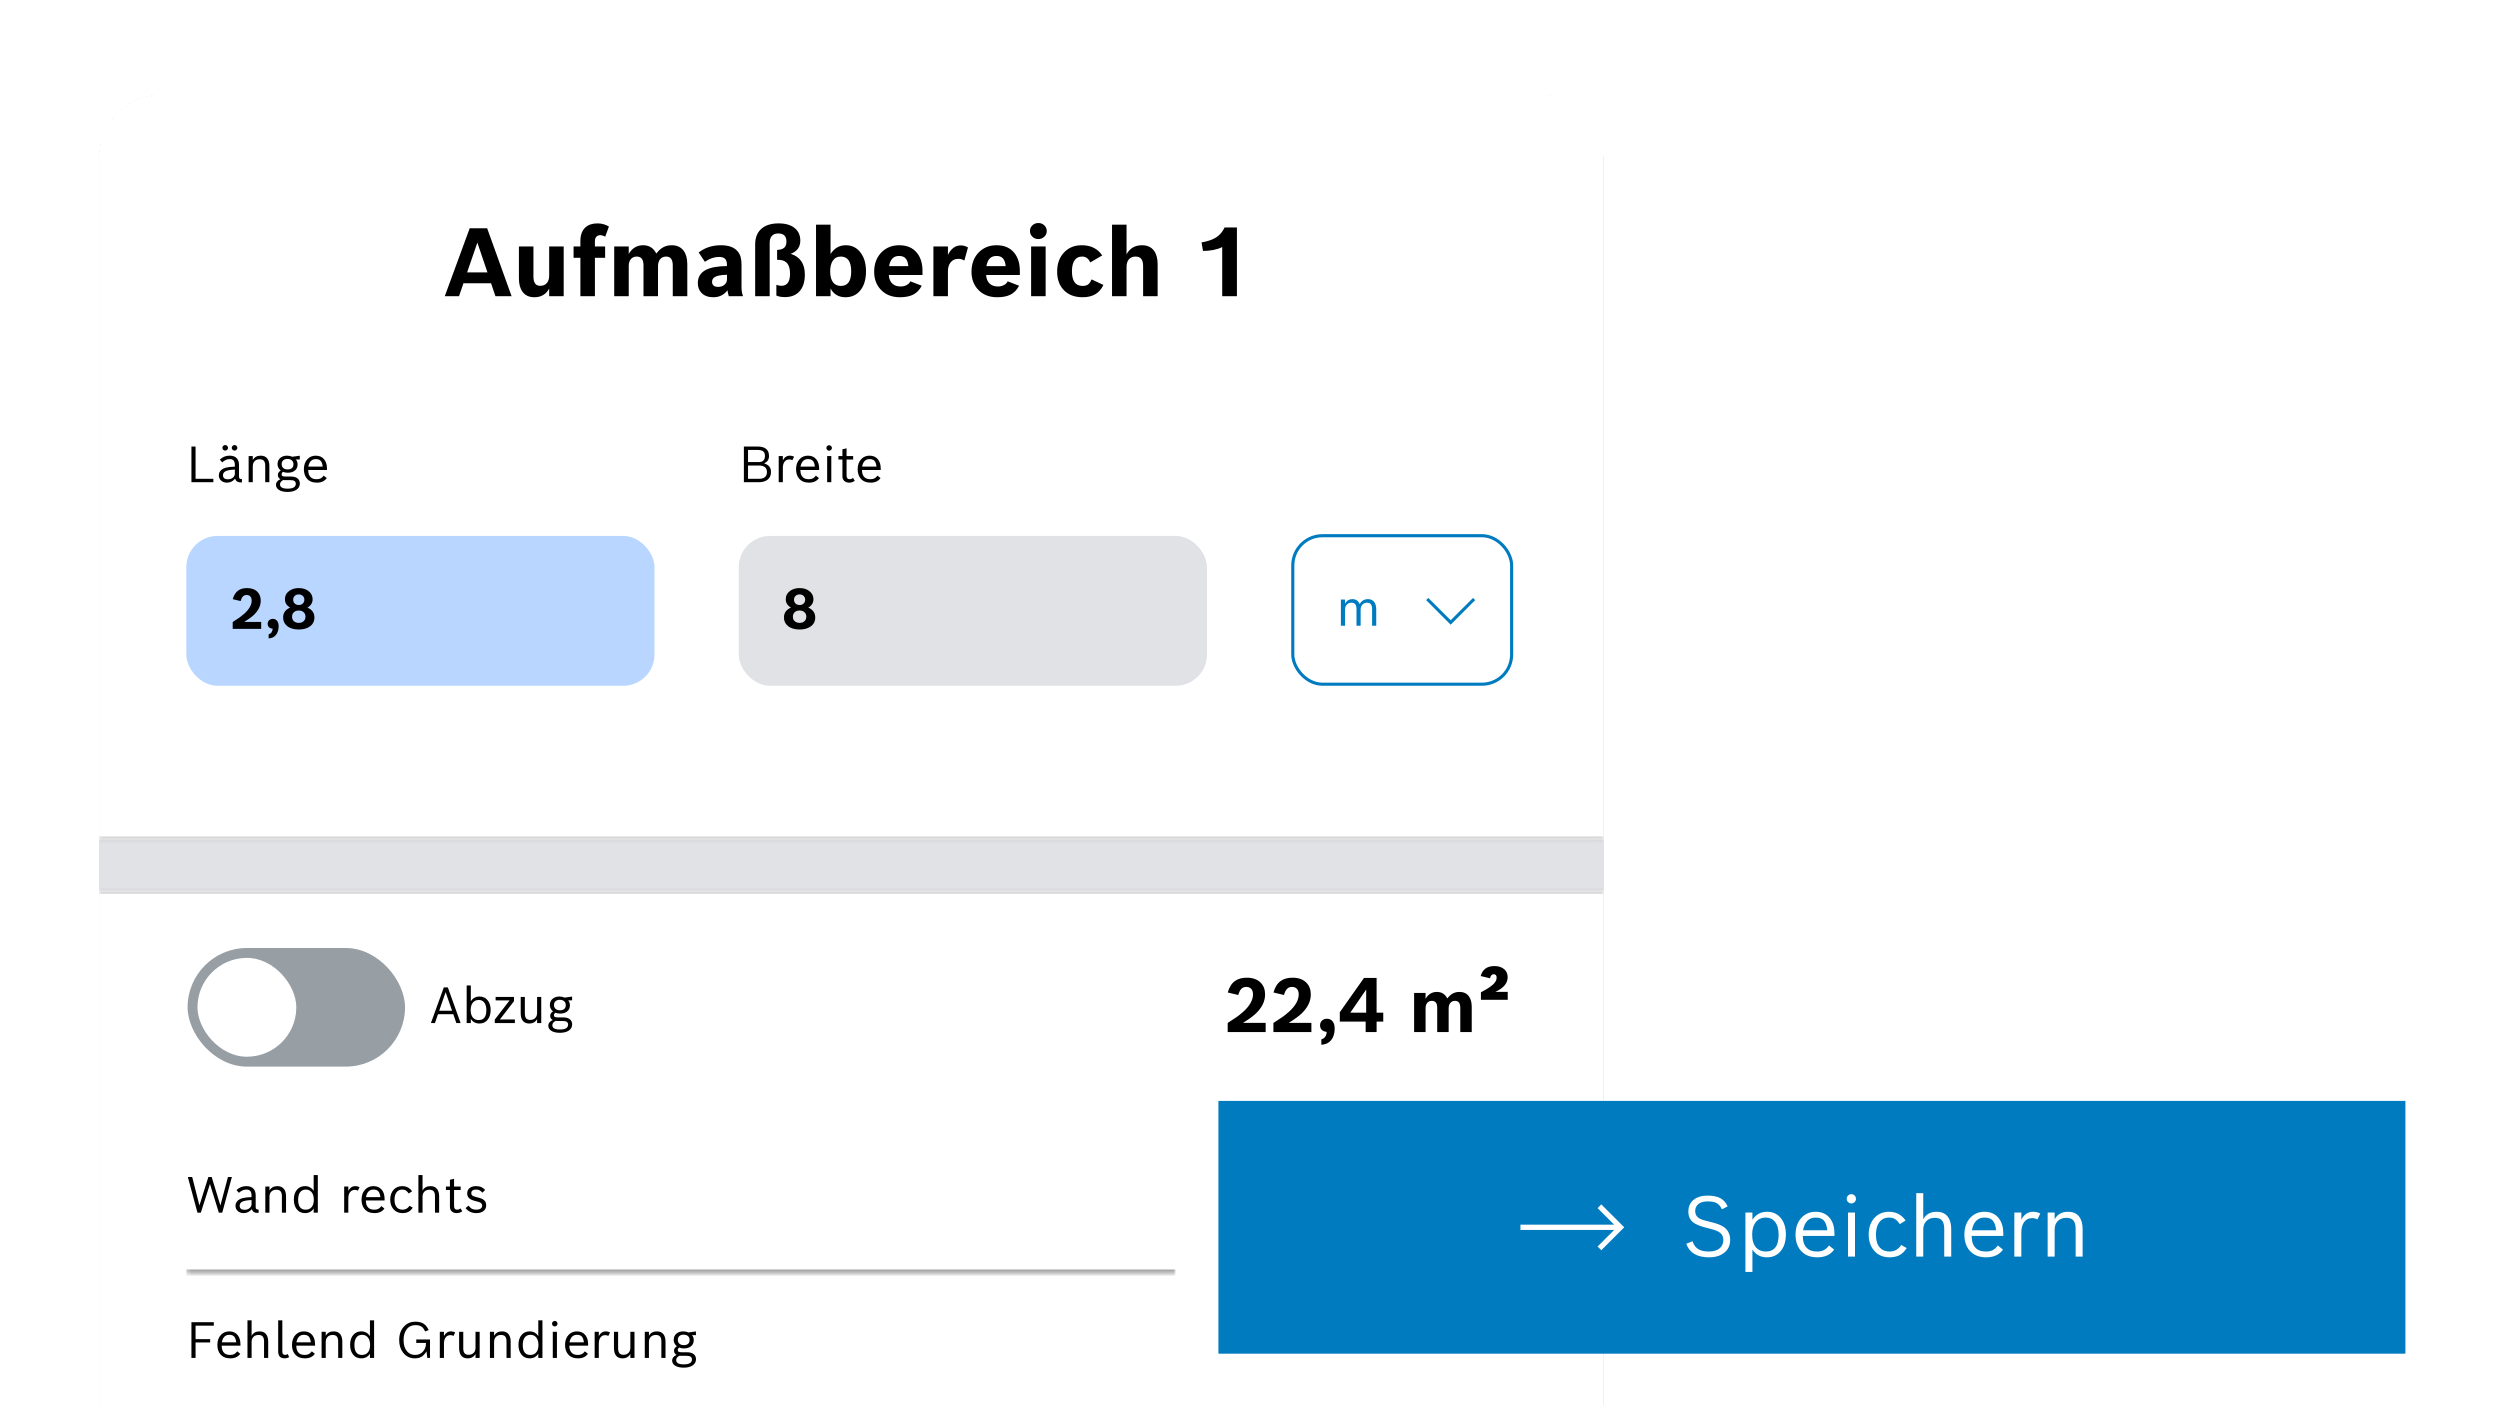 <svg width="555" height="312" viewBox="0 0 555 312" fill="none" xmlns="http://www.w3.org/2000/svg">
<g clip-path="url(#clip0_401_1156)">
<g filter="url(#filter0_d_401_1156)">
<rect x="22" y="21" width="333.984" height="316.621" rx="13.858" fill="#E1E2E6" shape-rendering="crispEdges"/>
<mask id="path-2-inside-1_401_1156" fill="white">
<path d="M22 34.858C22 27.204 28.205 21 35.858 21H342.126C349.779 21 355.984 27.205 355.984 34.858V186.391H22V34.858Z"/>
</mask>
<path d="M22 34.858C22 27.204 28.205 21 35.858 21H342.126C349.779 21 355.984 27.205 355.984 34.858V186.391H22V34.858Z" fill="white"/>
<path d="M22 21H355.984H22ZM355.984 187.083H22V185.698H355.984V187.083ZM22 186.391V21V186.391ZM355.984 21V186.391V21Z" fill="#CDCDCD" mask="url(#path-2-inside-1_401_1156)"/>
<mask id="path-4-inside-2_401_1156" fill="white">
<path d="M355.984 323.763C355.984 331.416 349.779 337.621 342.125 337.621L35.858 337.621C28.204 337.621 22 331.416 22 323.763L22 197.719L355.984 197.719L355.984 323.763Z"/>
</mask>
<path d="M355.984 323.763C355.984 331.416 349.779 337.621 342.125 337.621L35.858 337.621C28.204 337.621 22 331.416 22 323.763L22 197.719L355.984 197.719L355.984 323.763Z" fill="white"/>
<path d="M355.984 337.621L22 337.621L355.984 337.621ZM22 197.026L355.984 197.026L355.984 198.411L22 198.412L22 197.026ZM355.984 197.719L355.984 337.621L355.984 197.719ZM22 337.621L22 197.719L22 337.621Z" fill="#CDCDCD" mask="url(#path-4-inside-2_401_1156)"/>
<path d="M109.989 65.752L109.01 62.878H102.892L101.904 65.752H98.742L104.273 50.673H108.145L113.573 65.752H109.989ZM105.972 53.856L103.696 60.479H108.217L105.972 53.856ZM121.916 64.063C121.222 65.347 120.124 65.989 118.62 65.989C117.46 65.989 116.581 65.577 115.983 64.753C115.461 64.032 115.201 63.05 115.201 61.807V54.721H118.424V61.426C118.424 62.779 118.926 63.455 119.928 63.455C120.594 63.455 121.102 63.228 121.452 62.775C121.761 62.384 121.916 61.859 121.916 61.2V54.721H125.14V65.752H121.916V64.063ZM127.333 54.721H128.847V53.495C128.847 52.163 129.222 51.157 129.97 50.478C130.622 49.887 131.515 49.592 132.648 49.592C133.561 49.592 134.406 49.825 135.182 50.292L134.358 52.548C133.966 52.321 133.592 52.208 133.235 52.208C132.878 52.208 132.593 52.328 132.38 52.569C132.174 52.802 132.071 53.125 132.071 53.537V54.721H134.337V57.234H132.071V65.752H128.847V57.234H127.333V54.721ZM139.58 56.369C140.335 55.085 141.399 54.443 142.773 54.443C144.105 54.443 145.08 55.057 145.698 56.287C146.192 55.641 146.71 55.174 147.253 54.886C147.795 54.591 148.417 54.443 149.117 54.443C150.291 54.443 151.18 54.858 151.785 55.689C152.313 56.417 152.578 57.395 152.578 58.625V65.752H149.354V58.913C149.354 57.608 148.86 56.956 147.871 56.956C147.287 56.956 146.831 57.172 146.501 57.605C146.219 57.989 146.079 58.491 146.079 59.109V65.752H142.855V58.872C142.855 57.595 142.354 56.956 141.351 56.956C140.768 56.956 140.314 57.169 139.992 57.595C139.717 57.965 139.58 58.456 139.58 59.068V65.752H136.356V54.721H139.58V56.369ZM161.796 65.752C161.693 65.477 161.593 65.041 161.497 64.444C160.721 65.474 159.674 65.989 158.356 65.989C157.237 65.989 156.365 65.67 155.74 65.031C155.19 64.468 154.916 63.747 154.916 62.868C154.916 61.515 155.517 60.53 156.718 59.912C157.776 59.37 159.327 59.088 161.374 59.068V58.769C161.374 58.158 161.233 57.718 160.951 57.45C160.677 57.176 160.227 57.038 159.602 57.038C158.572 57.038 157.532 57.399 156.481 58.12L155.111 56.05C156.478 54.979 158.129 54.443 160.066 54.443C161.768 54.443 163.004 54.9 163.773 55.813C164.076 56.184 164.292 56.599 164.422 57.059C164.553 57.519 164.618 58.11 164.618 58.831V63.836C164.618 64.502 164.718 65.1 164.917 65.628V65.752H161.796ZM161.394 61.004C160.158 61.024 159.279 61.175 158.758 61.457C158.304 61.704 158.078 62.075 158.078 62.569C158.078 62.92 158.191 63.194 158.418 63.393C158.651 63.593 158.974 63.692 159.386 63.692C160.031 63.692 160.539 63.514 160.91 63.157C161.233 62.841 161.394 62.446 161.394 61.972V61.004ZM167.646 54.299C167.646 52.685 168.158 51.473 169.181 50.663C170.073 49.949 171.299 49.592 172.858 49.592C174.464 49.592 175.697 49.976 176.555 50.745C177.297 51.411 177.668 52.301 177.668 53.413C177.668 54.834 176.957 55.813 175.536 56.348C177.63 57.014 178.677 58.553 178.677 60.963C178.677 62.652 178.238 63.936 177.359 64.815C176.59 65.577 175.553 65.958 174.248 65.958C173.479 65.958 172.847 65.841 172.353 65.608V63.239H172.394C172.717 63.376 173.081 63.445 173.486 63.445C174.756 63.445 175.391 62.538 175.391 60.726C175.391 59.572 175.11 58.745 174.547 58.243C174.3 58.031 174.028 57.883 173.733 57.801C173.438 57.718 173.033 57.677 172.518 57.677V55.483C173.246 55.449 173.771 55.288 174.094 54.999C174.423 54.704 174.588 54.244 174.588 53.619C174.588 52.424 173.984 51.827 172.775 51.827C172.116 51.827 171.625 52.029 171.302 52.435C171.014 52.792 170.87 53.286 170.87 53.918V65.752H167.646V54.299ZM184.383 56.39C185.221 55.092 186.347 54.443 187.761 54.443C189.196 54.443 190.329 55.04 191.16 56.235C191.888 57.272 192.252 58.597 192.252 60.211C192.252 62.106 191.788 63.575 190.861 64.619C190.058 65.532 189.004 65.989 187.699 65.989C186.189 65.989 185.083 65.34 184.383 64.042V65.752H181.159V49.87H184.383V56.39ZM186.639 56.956C185.856 56.956 185.255 57.286 184.836 57.945C184.479 58.515 184.301 59.284 184.301 60.252C184.301 61.358 184.531 62.188 184.991 62.745C185.396 63.232 185.955 63.476 186.669 63.476C188.201 63.476 188.966 62.408 188.966 60.273C188.966 58.062 188.19 56.956 186.639 56.956ZM199.781 65.989C197.961 65.989 196.519 65.398 195.455 64.217C194.528 63.187 194.065 61.893 194.065 60.334C194.065 58.48 194.652 56.997 195.826 55.885C196.842 54.924 198.109 54.443 199.626 54.443C201.357 54.443 202.678 55.02 203.592 56.173C204.395 57.176 204.797 58.511 204.797 60.18V61.045H197.309C197.364 61.931 197.656 62.597 198.184 63.043C198.631 63.414 199.211 63.599 199.925 63.599C200.426 63.599 200.873 63.496 201.264 63.29C201.655 63.084 201.933 62.806 202.098 62.456L204.632 63.434C204.144 64.362 203.499 65.024 202.696 65.422C201.94 65.8 200.969 65.989 199.781 65.989ZM197.371 59.088H201.655C201.566 58.285 201.36 57.708 201.037 57.358C200.722 57.001 200.244 56.822 199.606 56.822C198.981 56.822 198.49 57.004 198.133 57.368C197.776 57.725 197.522 58.298 197.371 59.088ZM207.217 54.721H210.441V56.596C211.134 55.188 212.082 54.484 213.284 54.484C213.881 54.484 214.417 54.635 214.89 54.937L214.087 57.842C213.661 57.588 213.218 57.461 212.758 57.461C212.003 57.461 211.416 57.739 210.997 58.295C210.626 58.783 210.441 59.418 210.441 60.2V65.752H207.217V54.721ZM221.389 65.989C219.57 65.989 218.128 65.398 217.064 64.217C216.137 63.187 215.673 61.893 215.673 60.334C215.673 58.48 216.26 56.997 217.434 55.885C218.451 54.924 219.717 54.443 221.235 54.443C222.965 54.443 224.287 55.02 225.2 56.173C226.004 57.176 226.405 58.511 226.405 60.18V61.045H218.918C218.972 61.931 219.264 62.597 219.793 63.043C220.239 63.414 220.82 63.599 221.534 63.599C222.035 63.599 222.481 63.496 222.873 63.29C223.264 63.084 223.542 62.806 223.707 62.456L226.241 63.434C225.753 64.362 225.108 65.024 224.304 65.422C223.549 65.8 222.577 65.989 221.389 65.989ZM218.979 59.088H223.264C223.175 58.285 222.969 57.708 222.646 57.358C222.33 57.001 221.853 56.822 221.214 56.822C220.59 56.822 220.099 57.004 219.742 57.368C219.384 57.725 219.13 58.298 218.979 59.088ZM230.525 49.51C231.075 49.51 231.535 49.705 231.905 50.097C232.221 50.433 232.379 50.828 232.379 51.281C232.379 51.817 232.177 52.26 231.771 52.61C231.414 52.919 230.992 53.073 230.505 53.073C229.948 53.073 229.488 52.877 229.124 52.486C228.809 52.15 228.651 51.748 228.651 51.281C228.651 50.752 228.853 50.313 229.258 49.963C229.615 49.66 230.038 49.51 230.525 49.51ZM228.908 54.721H232.132V65.752H228.908V54.721ZM240.361 65.989C238.487 65.989 237.038 65.405 236.015 64.238C235.129 63.228 234.686 61.92 234.686 60.314C234.686 58.446 235.253 56.966 236.386 55.875C237.374 54.92 238.621 54.443 240.124 54.443C242.171 54.443 243.692 55.198 244.687 56.709L242.03 58.264C241.659 57.392 241.058 56.956 240.227 56.956C239.452 56.956 238.868 57.275 238.476 57.914C238.14 58.47 237.972 59.243 237.972 60.231C237.972 62.394 238.761 63.476 240.341 63.476C240.856 63.476 241.264 63.366 241.566 63.146C241.869 62.926 242.119 62.552 242.318 62.023L244.955 63.259C244.117 65.079 242.586 65.989 240.361 65.989ZM246.871 49.87H250.094V56.451C250.829 55.112 251.969 54.443 253.514 54.443C254.702 54.443 255.598 54.855 256.202 55.679C256.731 56.4 256.995 57.382 256.995 58.625V65.752H253.771V59.047C253.771 57.653 253.222 56.956 252.123 56.956C251.437 56.956 250.915 57.183 250.558 57.636C250.249 58.034 250.094 58.573 250.094 59.253V65.752H246.871V49.87ZM271.858 50.498H274.597V65.752H271.332V54.845C270.824 55.112 270.186 55.325 269.417 55.483C268.647 55.634 267.865 55.71 267.068 55.71L266.739 53.815C268.119 53.581 269.204 53.211 269.993 52.702C270.797 52.181 271.418 51.446 271.858 50.498Z" fill="black"/>
<path d="M42.497 99.126H43.417V106.288H47.364V107.051H42.497V99.126ZM53.713 107.084C53.63 107.091 53.524 107.095 53.394 107.095C52.77 107.095 52.369 106.818 52.192 106.266C51.698 106.855 51.104 107.149 50.411 107.149C49.834 107.149 49.374 106.979 49.031 106.64C48.731 106.348 48.582 105.985 48.582 105.552C48.582 105.097 48.737 104.716 49.047 104.41C49.318 104.142 49.695 103.944 50.178 103.814C50.626 103.695 51.279 103.621 52.138 103.592V103.229C52.138 102.749 52.033 102.405 51.824 102.195C51.64 102.011 51.364 101.919 50.996 101.919C50.693 101.919 50.415 101.975 50.162 102.087C49.91 102.195 49.634 102.38 49.334 102.639L48.793 102.038C49.139 101.725 49.484 101.499 49.827 101.362C50.169 101.225 50.559 101.156 50.996 101.156C51.707 101.156 52.239 101.358 52.593 101.762C52.903 102.116 53.058 102.605 53.058 103.229V105.812C53.058 106.017 53.105 106.16 53.199 106.239C53.293 106.315 53.464 106.357 53.713 106.364V107.084ZM52.138 104.247C51.146 104.283 50.446 104.411 50.038 104.631C49.681 104.83 49.502 105.122 49.502 105.508C49.502 105.797 49.594 106.019 49.778 106.174C49.962 106.329 50.224 106.407 50.563 106.407C51.057 106.407 51.453 106.272 51.748 106.001C52.008 105.766 52.138 105.478 52.138 105.135V104.247ZM49.989 98.796C50.159 98.796 50.307 98.859 50.433 98.985C50.559 99.108 50.622 99.251 50.622 99.413C50.622 99.579 50.559 99.725 50.433 99.852C50.307 99.974 50.159 100.036 49.989 100.036C49.827 100.036 49.682 99.974 49.556 99.852C49.433 99.725 49.372 99.579 49.372 99.413C49.372 99.251 49.433 99.108 49.556 98.985C49.682 98.859 49.827 98.796 49.989 98.796ZM52.079 98.796C52.241 98.796 52.384 98.859 52.506 98.985C52.633 99.108 52.696 99.251 52.696 99.413C52.696 99.579 52.633 99.725 52.506 99.852C52.384 99.974 52.241 100.036 52.079 100.036C51.909 100.036 51.761 99.974 51.635 99.852C51.508 99.725 51.445 99.579 51.445 99.413C51.445 99.251 51.508 99.108 51.635 98.985C51.761 98.859 51.909 98.796 52.079 98.796ZM55.197 101.254H56.117V102.141C56.474 101.485 57.062 101.156 57.882 101.156C58.542 101.156 59.037 101.38 59.365 101.827C59.654 102.217 59.798 102.76 59.798 103.457V107.051H58.878V103.392C58.878 102.861 58.766 102.482 58.542 102.255C58.344 102.053 58.046 101.952 57.649 101.952C57.151 101.952 56.761 102.111 56.48 102.428C56.238 102.706 56.117 103.065 56.117 103.506V107.051H55.197V101.254ZM64.524 105.79C65.224 105.79 65.751 105.943 66.105 106.25C66.411 106.517 66.565 106.883 66.565 107.349C66.565 107.959 66.287 108.433 65.731 108.773C65.244 109.065 64.609 109.211 63.826 109.211C62.988 109.211 62.337 109.049 61.871 108.724C61.467 108.439 61.265 108.069 61.265 107.614C61.265 107.095 61.593 106.681 62.25 106.375C61.875 106.172 61.687 105.862 61.687 105.443C61.687 105.036 61.898 104.707 62.321 104.458C61.848 104.072 61.612 103.599 61.612 103.04C61.612 102.441 61.834 101.966 62.277 101.616C62.664 101.309 63.151 101.156 63.739 101.156C64.14 101.156 64.524 101.237 64.892 101.4L66.554 101.167V101.995H65.688C65.941 102.32 66.067 102.69 66.067 103.105C66.067 103.715 65.843 104.184 65.395 104.512C65.009 104.801 64.501 104.945 63.869 104.945C63.486 104.945 63.136 104.879 62.819 104.745C62.62 104.915 62.521 105.097 62.521 105.292C62.521 105.48 62.582 105.61 62.705 105.682C62.828 105.754 63.05 105.79 63.371 105.79H64.524ZM63.826 101.887C63.396 101.887 63.066 102.002 62.835 102.233C62.633 102.435 62.532 102.704 62.532 103.04C62.532 103.426 62.667 103.726 62.938 103.939C63.176 104.123 63.488 104.215 63.874 104.215C64.311 104.215 64.639 104.101 64.86 103.874C65.051 103.679 65.147 103.408 65.147 103.062C65.147 102.679 65.013 102.381 64.746 102.168C64.508 101.981 64.201 101.887 63.826 101.887ZM63.263 106.586C63.136 106.586 63.014 106.579 62.895 106.564C62.407 106.806 62.164 107.127 62.164 107.528C62.164 108.163 62.725 108.48 63.847 108.48C65.06 108.48 65.666 108.118 65.666 107.392C65.666 106.855 65.282 106.586 64.513 106.586H63.263ZM70.332 107.149C69.369 107.149 68.629 106.838 68.113 106.218C67.68 105.691 67.463 105.007 67.463 104.166C67.463 103.213 67.74 102.455 68.292 101.892C68.772 101.402 69.374 101.156 70.1 101.156C70.926 101.156 71.561 101.447 72.005 102.028C72.391 102.533 72.585 103.202 72.585 104.036V104.334H68.416C68.427 104.738 68.479 105.07 68.573 105.33C68.671 105.586 68.822 105.808 69.028 105.996C69.317 106.256 69.744 106.385 70.311 106.385C70.665 106.385 70.96 106.324 71.199 106.201C71.437 106.079 71.659 105.875 71.865 105.59L72.541 106.131C72.068 106.809 71.332 107.149 70.332 107.149ZM68.449 103.592H71.643C71.578 102.961 71.412 102.517 71.144 102.26C70.906 102.033 70.562 101.919 70.111 101.919C69.212 101.919 68.658 102.477 68.449 103.592Z" fill="black"/>
<rect x="41.36" y="118.98" width="103.937" height="33.26" rx="6.929" fill="#B8D6FF"/>
<path d="M51.658 138.088C52.376 137.633 52.89 137.294 53.198 137.071C53.511 136.847 53.85 136.575 54.215 136.255C55.32 135.264 55.872 134.288 55.872 133.325C55.872 132.911 55.76 132.595 55.537 132.375C55.342 132.185 55.08 132.089 54.751 132.089C54.414 132.089 54.14 132.197 53.929 132.412C53.718 132.623 53.548 132.964 53.418 133.435L51.67 133.015C51.917 132.126 52.328 131.482 52.9 131.084C53.403 130.731 54.049 130.554 54.837 130.554C55.843 130.554 56.621 130.839 57.169 131.407C57.644 131.898 57.882 132.546 57.882 133.35C57.882 134.487 57.366 135.546 56.335 136.529C55.904 136.947 55.194 137.463 54.203 138.076H57.979V139.61H51.658V138.088ZM59.636 140.822C60.196 140.664 60.494 140.248 60.531 139.574C60.157 139.541 59.873 139.417 59.678 139.202C59.508 139.016 59.422 138.776 59.422 138.484C59.422 138.147 59.544 137.873 59.788 137.662C60.003 137.479 60.265 137.387 60.574 137.387C60.996 137.387 61.322 137.552 61.554 137.881C61.757 138.169 61.858 138.545 61.858 139.007C61.858 139.844 61.651 140.502 61.237 140.981C61.034 141.22 60.817 141.393 60.586 141.498C60.354 141.608 60.038 141.685 59.636 141.73V140.822ZM68.253 134.884C69.284 135.339 69.8 136.072 69.8 137.083C69.8 137.948 69.443 138.624 68.728 139.111C68.107 139.537 67.309 139.75 66.335 139.75C65.202 139.75 64.319 139.476 63.685 138.928C63.129 138.449 62.851 137.834 62.851 137.083C62.851 136.068 63.371 135.335 64.41 134.884C63.639 134.45 63.253 133.835 63.253 133.039C63.253 132.26 63.578 131.636 64.228 131.17C64.792 130.759 65.494 130.554 66.335 130.554C67.293 130.554 68.062 130.818 68.643 131.346C69.146 131.801 69.398 132.365 69.398 133.039C69.398 133.831 69.016 134.446 68.253 134.884ZM66.335 131.961C65.933 131.961 65.616 132.085 65.385 132.333C65.186 132.544 65.086 132.816 65.086 133.149C65.086 133.51 65.216 133.802 65.476 134.026C65.707 134.217 65.994 134.312 66.335 134.312C66.72 134.312 67.029 134.188 67.26 133.941C67.463 133.725 67.565 133.457 67.565 133.137C67.565 132.767 67.435 132.473 67.175 132.254C66.948 132.059 66.668 131.961 66.335 131.961ZM66.335 135.536C65.839 135.536 65.458 135.678 65.19 135.962C64.954 136.206 64.837 136.529 64.837 136.931C64.837 137.365 64.991 137.706 65.299 137.954C65.571 138.169 65.916 138.277 66.335 138.277C66.814 138.277 67.189 138.137 67.461 137.856C67.697 137.613 67.814 137.296 67.814 136.906C67.814 136.464 67.662 136.117 67.358 135.865C67.09 135.646 66.749 135.536 66.335 135.536Z" fill="black"/>
<path d="M165.142 99.126H168.147C169.861 99.126 170.718 99.824 170.718 101.221C170.718 101.622 170.633 101.95 170.464 102.206C170.298 102.463 170.023 102.684 169.641 102.872C170.204 103.049 170.606 103.309 170.848 103.652C171.057 103.948 171.162 104.327 171.162 104.788C171.162 105.546 170.891 106.126 170.35 106.526C169.877 106.876 169.242 107.051 168.445 107.051H165.142V99.126ZM168.423 102.585C169.354 102.585 169.82 102.123 169.82 101.199C169.82 100.719 169.672 100.375 169.376 100.165C169.112 99.981 168.724 99.889 168.212 99.889H166.063V102.585H168.423ZM168.591 106.288C169.165 106.288 169.596 106.142 169.885 105.849C170.137 105.597 170.263 105.247 170.263 104.799C170.263 103.832 169.672 103.349 168.488 103.349H166.063V106.288H168.591ZM172.873 101.254H173.793V102.185C174.165 101.499 174.683 101.156 175.347 101.156C175.686 101.156 176 101.234 176.289 101.389L175.91 102.163C175.686 102.048 175.46 101.99 175.233 101.99C174.753 101.99 174.385 102.181 174.129 102.564C173.905 102.892 173.793 103.327 173.793 103.868V107.051H172.873V101.254ZM179.596 107.149C178.633 107.149 177.893 106.838 177.377 106.218C176.944 105.691 176.727 105.007 176.727 104.166C176.727 103.213 177.003 102.455 177.555 101.892C178.035 101.402 178.638 101.156 179.363 101.156C180.19 101.156 180.825 101.447 181.269 102.028C181.655 102.533 181.848 103.202 181.848 104.036V104.334H177.68C177.691 104.738 177.743 105.07 177.837 105.33C177.934 105.586 178.086 105.808 178.292 105.996C178.58 106.256 179.008 106.385 179.574 106.385C179.928 106.385 180.224 106.324 180.462 106.201C180.7 106.079 180.922 105.875 181.128 105.59L181.805 106.131C181.332 106.809 180.596 107.149 179.596 107.149ZM177.712 103.592H180.906C180.841 102.961 180.675 102.517 180.408 102.26C180.17 102.033 179.825 101.919 179.374 101.919C178.476 101.919 177.922 102.477 177.712 103.592ZM184.073 98.839C184.239 98.839 184.382 98.899 184.501 99.018C184.62 99.137 184.679 99.279 184.679 99.445C184.679 99.615 184.62 99.759 184.501 99.879C184.382 99.998 184.239 100.057 184.073 100.057C183.903 100.057 183.759 99.998 183.64 99.879C183.521 99.759 183.461 99.615 183.461 99.445C183.461 99.279 183.521 99.137 183.64 99.018C183.759 98.899 183.903 98.839 184.073 98.839ZM183.629 101.254H184.549V107.051H183.629V101.254ZM186.13 101.254H187.018V99.749L187.938 99.527V101.254H189.4V102.017H187.938V105.557C187.938 106.109 188.16 106.385 188.604 106.385C188.882 106.385 189.144 106.293 189.389 106.109L189.746 106.743C189.389 107.013 188.988 107.149 188.544 107.149C188.043 107.149 187.655 107.004 187.381 106.716C187.139 106.467 187.018 106.138 187.018 105.73V102.017H186.13V101.254ZM193.27 107.149C192.307 107.149 191.567 106.838 191.051 106.218C190.618 105.691 190.401 105.007 190.401 104.166C190.401 103.213 190.677 102.455 191.23 101.892C191.709 101.402 192.312 101.156 193.038 101.156C193.864 101.156 194.499 101.447 194.943 102.028C195.329 102.533 195.522 103.202 195.522 104.036V104.334H191.354C191.365 104.738 191.417 105.07 191.511 105.33C191.608 105.586 191.76 105.808 191.966 105.996C192.254 106.256 192.682 106.385 193.249 106.385C193.602 106.385 193.898 106.324 194.136 106.201C194.375 106.079 194.597 105.875 194.802 105.59L195.479 106.131C195.006 106.809 194.27 107.149 193.27 107.149ZM191.386 103.592H194.58C194.515 102.961 194.349 102.517 194.082 102.26C193.844 102.033 193.5 101.919 193.048 101.919C192.15 101.919 191.596 102.477 191.386 103.592Z" fill="black"/>
<rect x="164.006" y="118.98" width="103.937" height="33.26" rx="6.929" fill="#E0E2E5"/>
<path d="M179.437 134.884C180.468 135.339 180.984 136.072 180.984 137.083C180.984 137.948 180.627 138.624 179.912 139.111C179.291 139.537 178.493 139.75 177.519 139.75C176.386 139.75 175.503 139.476 174.869 138.928C174.313 138.449 174.035 137.834 174.035 137.083C174.035 136.068 174.555 135.335 175.594 134.884C174.823 134.45 174.437 133.835 174.437 133.039C174.437 132.26 174.762 131.636 175.412 131.17C175.976 130.759 176.678 130.554 177.519 130.554C178.477 130.554 179.246 130.818 179.827 131.346C180.33 131.801 180.582 132.365 180.582 133.039C180.582 133.831 180.2 134.446 179.437 134.884ZM177.519 131.961C177.117 131.961 176.8 132.085 176.569 132.333C176.37 132.544 176.27 132.816 176.27 133.149C176.27 133.51 176.4 133.802 176.66 134.026C176.891 134.217 177.178 134.312 177.519 134.312C177.904 134.312 178.213 134.188 178.444 133.941C178.647 133.725 178.749 133.457 178.749 133.137C178.749 132.767 178.619 132.473 178.359 132.254C178.132 132.059 177.852 131.961 177.519 131.961ZM177.519 135.536C177.023 135.536 176.642 135.678 176.374 135.962C176.138 136.206 176.021 136.529 176.021 136.931C176.021 137.365 176.175 137.706 176.483 137.954C176.755 138.169 177.1 138.277 177.519 138.277C177.998 138.277 178.373 138.137 178.645 137.856C178.881 137.613 178.999 137.296 178.999 136.906C178.999 136.464 178.846 136.117 178.542 135.865C178.274 135.646 177.933 135.536 177.519 135.536Z" fill="black"/>
<g clip-path="url(#clip1_401_1156)">
<g clip-path="url(#clip2_401_1156)">
<rect width="49.279" height="33.658" transform="translate(286.651 118.582)" fill="white"/>
<path d="M298.597 133.993C298.955 133.335 299.499 133.006 300.229 133.006C300.996 133.006 301.536 133.368 301.85 134.091C302.273 133.368 302.888 133.006 303.694 133.006C304.316 133.006 304.788 133.234 305.109 133.689C305.388 134.091 305.527 134.631 305.527 135.311V138.911H304.605V135.246C304.605 134.714 304.504 134.335 304.301 134.107C304.124 133.904 303.859 133.803 303.504 133.803C303.042 133.803 302.677 133.964 302.409 134.286C302.178 134.568 302.062 134.926 302.062 135.359V138.911H301.14V135.246C301.14 134.714 301.039 134.335 300.836 134.107C300.659 133.904 300.394 133.803 300.039 133.803C299.577 133.803 299.212 133.964 298.944 134.286C298.713 134.568 298.597 134.926 298.597 135.359V138.911H297.675V133.104H298.597V133.993Z" fill="#007BC0"/>
<path d="M322.049 138.682L316.601 133.225L317.086 132.739L322.049 137.693L327.012 132.739L327.498 133.225L322.049 138.682Z" fill="#007BC0"/>
<g clip-path="url(#clip3_401_1156)">
<rect width="49.279" height="0.694" transform="translate(287.495 151.033)" fill="white"/>
</g>
</g>
</g>
<rect x="286.998" y="118.929" width="48.585" height="32.964" rx="6.594" stroke="#007BC0" stroke-width="0.694"/>
<rect x="41.644" y="210.458" width="48.273" height="26.331" rx="13.165" fill="#979EA4"/>
<rect x="43.838" y="212.652" width="21.942" height="21.942" rx="10.971" fill="white"/>
<path d="M96.559 227.123H95.66L98.529 219.198H99.417L102.259 227.123H101.312L100.629 225.147H97.235L96.559 227.123ZM100.359 224.384L98.93 220.264L97.501 224.384H100.359ZM104.522 222.278C104.976 221.578 105.619 221.228 106.449 221.228C107.246 221.228 107.873 221.534 108.327 222.148C108.724 222.678 108.923 223.361 108.923 224.194C108.923 225.176 108.668 225.943 108.16 226.495C107.716 226.978 107.142 227.22 106.438 227.22C105.59 227.22 104.951 226.877 104.522 226.192V227.123H103.601V218.775H104.522V222.278ZM106.297 221.991C105.691 221.991 105.227 222.216 104.906 222.668C104.628 223.057 104.489 223.577 104.489 224.227C104.489 224.985 104.666 225.558 105.02 225.948C105.33 226.287 105.752 226.457 106.286 226.457C107.409 226.457 107.97 225.723 107.97 224.254C107.97 223.492 107.802 222.913 107.467 222.516C107.178 222.166 106.788 221.991 106.297 221.991ZM109.838 226.349L113.129 222.088H110.027V221.325H114.103V222.267L110.969 226.327H114.304V227.123H109.838V226.349ZM119.235 226.235C118.878 226.892 118.29 227.22 117.471 227.22C116.821 227.22 116.336 226.996 116.014 226.549C115.736 226.159 115.597 225.614 115.597 224.914V221.325H116.518V224.985C116.518 225.515 116.626 225.894 116.843 226.121C117.034 226.323 117.321 226.424 117.703 226.424C118.201 226.424 118.591 226.266 118.873 225.948C119.114 225.67 119.235 225.311 119.235 224.871V221.325H120.156V227.123H119.235V226.235ZM124.979 225.861C125.679 225.861 126.206 226.015 126.56 226.322C126.866 226.589 127.02 226.955 127.02 227.421C127.02 228.03 126.742 228.505 126.186 228.844C125.699 229.137 125.064 229.283 124.281 229.283C123.443 229.283 122.792 229.12 122.326 228.796C121.922 228.51 121.72 228.141 121.72 227.686C121.72 227.166 122.048 226.753 122.705 226.446C122.33 226.244 122.142 225.934 122.142 225.515C122.142 225.107 122.353 224.779 122.776 224.53C122.303 224.144 122.066 223.671 122.066 223.111C122.066 222.512 122.288 222.038 122.732 221.688C123.118 221.381 123.606 221.228 124.194 221.228C124.595 221.228 124.979 221.309 125.347 221.471L127.009 221.238V222.067H126.143C126.395 222.392 126.522 222.761 126.522 223.176C126.522 223.786 126.298 224.256 125.85 224.584C125.464 224.873 124.955 225.017 124.324 225.017C123.941 225.017 123.591 224.95 123.274 224.817C123.075 224.986 122.976 225.169 122.976 225.363C122.976 225.551 123.037 225.681 123.16 225.753C123.283 225.825 123.505 225.861 123.826 225.861H124.979ZM124.281 221.958C123.851 221.958 123.521 222.074 123.29 222.305C123.088 222.507 122.987 222.776 122.987 223.111C122.987 223.498 123.122 223.797 123.393 224.01C123.631 224.194 123.943 224.286 124.329 224.286C124.766 224.286 125.094 224.173 125.315 223.945C125.506 223.75 125.601 223.48 125.601 223.133C125.601 222.751 125.468 222.453 125.201 222.24C124.963 222.052 124.656 221.958 124.281 221.958ZM123.718 226.657C123.591 226.657 123.469 226.65 123.349 226.636C122.862 226.877 122.619 227.199 122.619 227.599C122.619 228.234 123.18 228.552 124.302 228.552C125.515 228.552 126.121 228.189 126.121 227.464C126.121 226.926 125.737 226.657 124.968 226.657H123.718Z" fill="black"/>
<path d="M272.548 227.093C273.506 226.486 274.191 226.034 274.603 225.737C275.019 225.439 275.471 225.076 275.959 224.649C277.431 223.328 278.167 222.026 278.167 220.743C278.167 220.191 278.018 219.768 277.721 219.476C277.461 219.222 277.112 219.095 276.673 219.095C276.224 219.095 275.858 219.238 275.577 219.525C275.295 219.806 275.068 220.261 274.895 220.889L272.564 220.329C272.895 219.143 273.441 218.285 274.205 217.755C274.876 217.284 275.737 217.048 276.787 217.048C278.129 217.048 279.166 217.427 279.897 218.185C280.53 218.84 280.847 219.704 280.847 220.775C280.847 222.291 280.159 223.704 278.784 225.014C278.211 225.572 277.263 226.259 275.942 227.077H280.977V229.123H272.548V227.093ZM282.698 227.093C283.656 226.486 284.341 226.034 284.753 225.737C285.169 225.439 285.622 225.076 286.109 224.649C287.581 223.328 288.317 222.026 288.317 220.743C288.317 220.191 288.169 219.768 287.871 219.476C287.611 219.222 287.262 219.095 286.823 219.095C286.374 219.095 286.009 219.238 285.727 219.525C285.446 219.806 285.218 220.261 285.045 220.889L282.715 220.329C283.045 219.143 283.591 218.285 284.355 217.755C285.026 217.284 285.887 217.048 286.937 217.048C288.279 217.048 289.316 217.427 290.047 218.185C290.68 218.84 290.997 219.704 290.997 220.775C290.997 222.291 290.309 223.704 288.934 225.014C288.361 225.572 287.413 226.259 286.092 227.077H291.127V229.123H282.698V227.093ZM293.336 230.739C294.083 230.528 294.481 229.973 294.529 229.074C294.031 229.031 293.652 228.866 293.392 228.579C293.165 228.33 293.051 228.01 293.051 227.621C293.051 227.171 293.214 226.806 293.539 226.524C293.825 226.281 294.175 226.159 294.586 226.159C295.149 226.159 295.585 226.378 295.893 226.817C296.164 227.201 296.299 227.702 296.299 228.319C296.299 229.434 296.023 230.311 295.471 230.95C295.2 231.269 294.911 231.499 294.602 231.64C294.294 231.786 293.871 231.889 293.336 231.949V230.739ZM303.177 226.792H297.436V224.714L302.812 217.097H305.605V224.811H307.083V226.792H305.605V229.123H303.177V226.792ZM299.767 224.811H303.291V219.679L299.767 224.811ZM316.478 221.725C317.073 220.713 317.912 220.207 318.995 220.207C320.045 220.207 320.814 220.691 321.301 221.66C321.691 221.152 322.1 220.783 322.527 220.556C322.955 220.323 323.445 220.207 323.997 220.207C324.923 220.207 325.624 220.534 326.1 221.189C326.517 221.763 326.725 222.535 326.725 223.504V229.123H324.184V223.731C324.184 222.703 323.794 222.188 323.014 222.188C322.554 222.188 322.194 222.359 321.934 222.7C321.713 223.003 321.602 223.398 321.602 223.885V229.123H319.06V223.699C319.06 222.692 318.665 222.188 317.874 222.188C317.414 222.188 317.057 222.356 316.803 222.692C316.586 222.984 316.478 223.371 316.478 223.853V229.123H313.936V220.426H316.478V221.725ZM328.763 220.288C330.084 219.606 331.013 219 331.549 218.469C332.02 218.004 332.255 217.533 332.255 217.056C332.255 216.537 332.033 216.277 331.589 216.277C331.189 216.277 330.918 216.577 330.777 217.178L328.715 216.683C329.11 215.205 330.13 214.466 331.776 214.466C332.729 214.466 333.47 214.721 334.001 215.229C334.466 215.668 334.699 216.239 334.699 216.943C334.699 218.28 333.79 219.362 331.971 220.191H334.715V221.953H328.763V220.288Z" fill="black"/>
<mask id="path-22-inside-3_401_1156" fill="white">
<path d="M41.36 257.216H260.952V282.531H41.36V257.216Z"/>
</mask>
<path d="M260.952 282.531V281.838H41.36V282.531V283.224H260.952V282.531Z" fill="#8A8A8A" mask="url(#path-22-inside-3_401_1156)"/>
<path d="M41.701 261.291H42.665L44.273 267.608L46.259 261.291H46.99L48.928 267.63L50.606 261.291H51.478L49.339 269.216H48.587L46.611 262.833L44.581 269.216H43.839L41.701 261.291ZM57.416 269.248C57.333 269.256 57.227 269.259 57.097 269.259C56.472 269.259 56.072 268.983 55.895 268.431C55.401 269.019 54.807 269.313 54.114 269.313C53.537 269.313 53.077 269.144 52.734 268.804C52.434 268.512 52.284 268.149 52.284 267.716C52.284 267.262 52.44 266.881 52.75 266.574C53.02 266.307 53.398 266.109 53.881 265.979C54.329 265.86 54.982 265.786 55.841 265.757V265.394C55.841 264.914 55.736 264.569 55.527 264.36C55.343 264.176 55.067 264.084 54.699 264.084C54.395 264.084 54.118 264.14 53.865 264.252C53.612 264.36 53.336 264.544 53.037 264.804L52.495 264.203C52.842 263.889 53.187 263.663 53.529 263.526C53.872 263.389 54.262 263.321 54.699 263.321C55.41 263.321 55.942 263.523 56.296 263.927C56.606 264.281 56.761 264.77 56.761 265.394V267.976C56.761 268.182 56.808 268.324 56.902 268.404C56.996 268.48 57.167 268.521 57.416 268.528V269.248ZM55.841 266.412C54.848 266.448 54.148 266.576 53.74 266.796C53.383 266.995 53.205 267.287 53.205 267.673C53.205 267.962 53.297 268.184 53.481 268.339C53.665 268.494 53.926 268.572 54.266 268.572C54.76 268.572 55.155 268.436 55.451 268.166C55.711 267.931 55.841 267.642 55.841 267.299V266.412ZM58.9 263.418H59.82V264.306C60.177 263.649 60.765 263.321 61.584 263.321C62.245 263.321 62.739 263.544 63.068 263.992C63.356 264.382 63.501 264.925 63.501 265.621V269.216H62.581V265.556C62.581 265.026 62.469 264.647 62.245 264.42C62.046 264.217 61.749 264.116 61.352 264.116C60.854 264.116 60.464 264.275 60.182 264.593C59.941 264.871 59.82 265.23 59.82 265.67V269.216H58.9V263.418ZM69.634 268.285C69.194 268.97 68.555 269.313 67.718 269.313C66.909 269.313 66.278 269.003 65.823 268.382C65.43 267.841 65.233 267.142 65.233 266.287C65.233 265.331 65.489 264.578 66.002 264.03C66.446 263.557 67.014 263.321 67.707 263.321C68.541 263.321 69.183 263.671 69.634 264.371V260.868H70.555V269.216H69.634V268.285ZM67.88 264.084C67.303 264.084 66.866 264.308 66.57 264.755C66.314 265.141 66.186 265.672 66.186 266.347C66.186 267.816 66.74 268.55 67.848 268.55C68.469 268.55 68.938 268.33 69.255 267.89C69.529 267.507 69.667 266.984 69.667 266.32C69.667 265.58 69.486 265.01 69.125 264.609C68.811 264.259 68.396 264.084 67.88 264.084ZM76.406 263.418H77.327V264.349C77.698 263.663 78.216 263.321 78.88 263.321C79.219 263.321 79.534 263.398 79.822 263.553L79.443 264.328C79.219 264.212 78.994 264.154 78.767 264.154C78.287 264.154 77.918 264.346 77.662 264.728C77.439 265.057 77.327 265.491 77.327 266.033V269.216H76.406V263.418ZM83.13 269.313C82.166 269.313 81.426 269.003 80.91 268.382C80.477 267.855 80.261 267.171 80.261 266.33C80.261 265.378 80.537 264.62 81.089 264.057C81.569 263.566 82.172 263.321 82.897 263.321C83.723 263.321 84.359 263.611 84.802 264.192C85.189 264.697 85.382 265.367 85.382 266.201V266.498H81.213C81.224 266.903 81.277 267.235 81.37 267.494C81.468 267.751 81.619 267.973 81.825 268.16C82.114 268.42 82.541 268.55 83.108 268.55C83.462 268.55 83.758 268.489 83.996 268.366C84.234 268.243 84.456 268.039 84.662 267.754L85.338 268.296C84.866 268.974 84.129 269.313 83.13 269.313ZM81.246 265.757H84.44C84.375 265.125 84.209 264.681 83.942 264.425C83.704 264.198 83.359 264.084 82.908 264.084C82.009 264.084 81.455 264.642 81.246 265.757ZM89.355 269.313C88.489 269.313 87.802 268.999 87.293 268.371C86.849 267.826 86.627 267.142 86.627 266.32C86.627 265.36 86.905 264.602 87.46 264.046C87.944 263.562 88.558 263.321 89.301 263.321C90.225 263.321 90.952 263.705 91.483 264.474L90.719 264.95C90.499 264.622 90.286 264.396 90.081 264.273C89.878 264.147 89.622 264.084 89.312 264.084C88.727 264.084 88.283 264.309 87.98 264.761C87.713 265.15 87.58 265.679 87.58 266.347C87.58 267.101 87.755 267.668 88.105 268.047C88.411 268.382 88.835 268.55 89.377 268.55C90.041 268.55 90.552 268.261 90.909 267.684L91.629 268.095C91.34 268.557 90.99 268.886 90.579 269.08C90.239 269.236 89.832 269.313 89.355 269.313ZM92.885 260.868H93.805V264.306C94.162 263.649 94.751 263.321 95.57 263.321C96.23 263.321 96.725 263.544 97.053 263.992C97.342 264.382 97.486 264.925 97.486 265.621V269.216H96.566V265.556C96.566 265.026 96.454 264.647 96.23 264.42C96.032 264.217 95.734 264.116 95.337 264.116C94.839 264.116 94.449 264.275 94.168 264.593C93.926 264.871 93.805 265.23 93.805 265.67V269.216H92.885V260.868ZM98.996 263.418H99.884V261.913L100.804 261.691V263.418H102.266V264.181H100.804V267.722C100.804 268.274 101.026 268.55 101.47 268.55C101.748 268.55 102.01 268.458 102.255 268.274L102.613 268.907C102.255 269.178 101.855 269.313 101.411 269.313C100.909 269.313 100.521 269.169 100.247 268.88C100.005 268.631 99.884 268.303 99.884 267.895V264.181H98.996V263.418ZM105.752 269.313C104.749 269.313 103.95 268.942 103.354 268.198L104.02 267.651C104.28 267.994 104.531 268.231 104.772 268.361C105.014 268.487 105.328 268.55 105.714 268.55C106.169 268.55 106.51 268.462 106.738 268.285C106.936 268.133 107.035 267.926 107.035 267.662C107.035 267.373 106.925 267.161 106.705 267.023C106.6 266.948 106.49 266.892 106.375 266.856C106.259 266.816 105.981 266.742 105.541 266.634C104.852 266.468 104.368 266.238 104.09 265.946C103.845 265.686 103.722 265.347 103.722 264.928C103.722 264.394 103.923 263.983 104.323 263.694C104.673 263.445 105.133 263.321 105.704 263.321C106.147 263.321 106.519 263.386 106.819 263.516C107.122 263.642 107.416 263.857 107.701 264.16L107.1 264.771C106.866 264.515 106.645 264.337 106.44 264.236C106.234 264.134 105.985 264.084 105.693 264.084C105.328 264.084 105.052 264.162 104.864 264.317C104.702 264.454 104.621 264.638 104.621 264.869C104.621 265.121 104.717 265.315 104.908 265.448C105.081 265.564 105.429 265.684 105.953 265.811C106.393 265.915 106.716 266.011 106.922 266.098C107.127 266.184 107.313 266.303 107.479 266.455C107.782 266.733 107.934 267.11 107.934 267.586C107.934 268.149 107.71 268.588 107.263 268.902C106.873 269.176 106.369 269.313 105.752 269.313Z" fill="black"/>
<mask id="path-25-inside-4_401_1156" fill="white">
<path d="M41.36 289.46H261.248V314.775H41.36V289.46Z"/>
</mask>
<path d="M261.248 314.775V314.082H41.36V314.775V315.468H261.248V314.775Z" fill="#8A8A8A" mask="url(#path-25-inside-4_401_1156)"/>
<path d="M42.497 293.535H47.466V294.298H43.417V297.281H46.654V298.022H43.417V301.46H42.497V293.535ZM51.126 301.557C50.162 301.557 49.422 301.247 48.906 300.626C48.473 300.099 48.257 299.416 48.257 298.575C48.257 297.622 48.533 296.864 49.085 296.301C49.565 295.81 50.168 295.565 50.893 295.565C51.719 295.565 52.355 295.855 52.799 296.436C53.185 296.942 53.378 297.611 53.378 298.445V298.742H49.209C49.22 299.147 49.273 299.479 49.367 299.739C49.464 299.995 49.615 300.217 49.821 300.404C50.11 300.664 50.538 300.794 51.104 300.794C51.458 300.794 51.754 300.733 51.992 300.61C52.23 300.487 52.452 300.283 52.658 299.998L53.334 300.54C52.862 301.218 52.126 301.557 51.126 301.557ZM49.242 298.001H52.436C52.371 297.369 52.205 296.925 51.938 296.669C51.7 296.442 51.355 296.328 50.904 296.328C50.005 296.328 49.451 296.886 49.242 298.001ZM54.937 293.113H55.857V296.55C56.214 295.893 56.803 295.565 57.622 295.565C58.282 295.565 58.777 295.789 59.105 296.236C59.394 296.626 59.538 297.169 59.538 297.865V301.46H58.618V297.801C58.618 297.27 58.506 296.891 58.282 296.664C58.084 296.462 57.786 296.361 57.389 296.361C56.891 296.361 56.501 296.519 56.22 296.837C55.978 297.115 55.857 297.474 55.857 297.914V301.46H54.937V293.113ZM63.165 301.547C62.227 301.547 61.758 301.038 61.758 300.02V293.113H62.678V300.096C62.678 300.554 62.889 300.783 63.311 300.783C63.532 300.783 63.723 300.72 63.885 300.594L64.188 301.281C63.892 301.458 63.551 301.547 63.165 301.547ZM67.691 301.557C66.727 301.557 65.987 301.247 65.471 300.626C65.038 300.099 64.822 299.416 64.822 298.575C64.822 297.622 65.098 296.864 65.65 296.301C66.13 295.81 66.733 295.565 67.458 295.565C68.284 295.565 68.92 295.855 69.364 296.436C69.75 296.942 69.943 297.611 69.943 298.445V298.742H65.775C65.785 299.147 65.838 299.479 65.931 299.739C66.029 299.995 66.18 300.217 66.386 300.404C66.675 300.664 67.103 300.794 67.669 300.794C68.023 300.794 68.319 300.733 68.557 300.61C68.795 300.487 69.017 300.283 69.223 299.998L69.9 300.54C69.427 301.218 68.691 301.557 67.691 301.557ZM65.807 298.001H69.001C68.936 297.369 68.77 296.925 68.503 296.669C68.265 296.442 67.92 296.328 67.469 296.328C66.57 296.328 66.016 296.886 65.807 298.001ZM71.394 295.662H72.314V296.55C72.671 295.893 73.259 295.565 74.079 295.565C74.739 295.565 75.233 295.789 75.562 296.236C75.851 296.626 75.995 297.169 75.995 297.865V301.46H75.075V297.801C75.075 297.27 74.963 296.891 74.739 296.664C74.54 296.462 74.243 296.361 73.846 296.361C73.348 296.361 72.958 296.519 72.677 296.837C72.435 297.115 72.314 297.474 72.314 297.914V301.46H71.394V295.662ZM82.128 300.529C81.688 301.215 81.049 301.557 80.212 301.557C79.403 301.557 78.772 301.247 78.317 300.626C77.924 300.085 77.727 299.387 77.727 298.531C77.727 297.575 77.983 296.822 78.496 296.274C78.94 295.801 79.508 295.565 80.201 295.565C81.035 295.565 81.677 295.915 82.128 296.615V293.113H83.049V301.46H82.128V300.529ZM80.374 296.328C79.797 296.328 79.36 296.552 79.064 296.999C78.808 297.385 78.68 297.916 78.68 298.591C78.68 300.06 79.234 300.794 80.342 300.794C80.963 300.794 81.432 300.574 81.749 300.134C82.024 299.751 82.161 299.228 82.161 298.564C82.161 297.824 81.98 297.254 81.619 296.853C81.305 296.503 80.89 296.328 80.374 296.328ZM92.132 301.557C91.028 301.557 90.144 301.13 89.48 300.274C88.906 299.531 88.619 298.605 88.619 297.497C88.619 296.209 88.998 295.18 89.756 294.412C90.413 293.744 91.237 293.41 92.23 293.41C93.164 293.41 93.882 293.65 94.384 294.13C94.695 294.423 94.958 294.803 95.174 295.272L94.373 295.586C94.211 295.204 94.027 294.91 93.821 294.704C93.453 294.35 92.93 294.174 92.251 294.174C91.378 294.174 90.701 294.513 90.221 295.191C89.803 295.78 89.593 296.548 89.593 297.497C89.593 298.576 89.855 299.416 90.378 300.015C90.837 300.534 91.432 300.794 92.165 300.794C92.901 300.794 93.5 300.52 93.962 299.971C94.362 299.499 94.563 298.923 94.563 298.244V298.131H92.408V297.367H95.461V301.46H94.861L94.682 300.004C94.335 300.585 93.942 300.996 93.502 301.238C93.119 301.451 92.663 301.557 92.132 301.557ZM97.638 295.662H98.558V296.593C98.93 295.908 99.448 295.565 100.112 295.565C100.451 295.565 100.765 295.642 101.053 295.798L100.675 296.572C100.451 296.456 100.225 296.398 99.998 296.398C99.518 296.398 99.15 296.59 98.894 296.972C98.67 297.301 98.558 297.736 98.558 298.277V301.46H97.638V295.662ZM105.563 300.572C105.206 301.229 104.617 301.557 103.798 301.557C103.148 301.557 102.663 301.334 102.342 300.886C102.064 300.496 101.925 299.951 101.925 299.251V295.662H102.845V299.322C102.845 299.852 102.954 300.231 103.17 300.458C103.361 300.661 103.648 300.762 104.031 300.762C104.529 300.762 104.919 300.603 105.2 300.285C105.442 300.007 105.563 299.648 105.563 299.208V295.662H106.483V301.46H105.563V300.572ZM108.768 295.662H109.688V296.55C110.045 295.893 110.633 295.565 111.453 295.565C112.113 295.565 112.607 295.789 112.936 296.236C113.225 296.626 113.369 297.169 113.369 297.865V301.46H112.449V297.801C112.449 297.27 112.337 296.891 112.113 296.664C111.915 296.462 111.617 296.361 111.22 296.361C110.722 296.361 110.332 296.519 110.051 296.837C109.809 297.115 109.688 297.474 109.688 297.914V301.46H108.768V295.662ZM119.502 300.529C119.062 301.215 118.423 301.557 117.586 301.557C116.778 301.557 116.146 301.247 115.691 300.626C115.298 300.085 115.101 299.387 115.101 298.531C115.101 297.575 115.357 296.822 115.87 296.274C116.314 295.801 116.882 295.565 117.575 295.565C118.409 295.565 119.051 295.915 119.502 296.615V293.113H120.423V301.46H119.502V300.529ZM117.748 296.328C117.171 296.328 116.734 296.552 116.438 296.999C116.182 297.385 116.054 297.916 116.054 298.591C116.054 300.06 116.608 300.794 117.716 300.794C118.337 300.794 118.806 300.574 119.123 300.134C119.398 299.751 119.535 299.228 119.535 298.564C119.535 297.824 119.354 297.254 118.993 296.853C118.679 296.503 118.264 296.328 117.748 296.328ZM123.162 293.248C123.328 293.248 123.47 293.307 123.589 293.427C123.708 293.546 123.768 293.688 123.768 293.854C123.768 294.024 123.708 294.168 123.589 294.287C123.47 294.406 123.328 294.466 123.162 294.466C122.992 294.466 122.848 294.406 122.729 294.287C122.61 294.168 122.55 294.024 122.55 293.854C122.55 293.688 122.61 293.546 122.729 293.427C122.848 293.307 122.992 293.248 123.162 293.248ZM122.718 295.662H123.638V301.46H122.718V295.662ZM128.31 301.557C127.346 301.557 126.606 301.247 126.09 300.626C125.657 300.099 125.441 299.416 125.441 298.575C125.441 297.622 125.717 296.864 126.269 296.301C126.749 295.81 127.352 295.565 128.077 295.565C128.904 295.565 129.539 295.855 129.983 296.436C130.369 296.942 130.562 297.611 130.562 298.445V298.742H126.393C126.404 299.147 126.457 299.479 126.55 299.739C126.648 299.995 126.8 300.217 127.005 300.404C127.294 300.664 127.722 300.794 128.288 300.794C128.642 300.794 128.938 300.733 129.176 300.61C129.414 300.487 129.636 300.283 129.842 299.998L130.518 300.54C130.046 301.218 129.31 301.557 128.31 301.557ZM126.426 298.001H129.62C129.555 297.369 129.389 296.925 129.122 296.669C128.884 296.442 128.539 296.328 128.088 296.328C127.189 296.328 126.635 296.886 126.426 298.001ZM132.013 295.662H132.933V296.593C133.305 295.908 133.822 295.565 134.487 295.565C134.826 295.565 135.14 295.642 135.428 295.798L135.049 296.572C134.826 296.456 134.6 296.398 134.373 296.398C133.893 296.398 133.525 296.59 133.268 296.972C133.045 297.301 132.933 297.736 132.933 298.277V301.46H132.013V295.662ZM139.938 300.572C139.58 301.229 138.992 301.557 138.173 301.557C137.523 301.557 137.038 301.334 136.717 300.886C136.439 300.496 136.3 299.951 136.3 299.251V295.662H137.22V299.322C137.22 299.852 137.329 300.231 137.545 300.458C137.736 300.661 138.023 300.762 138.406 300.762C138.904 300.762 139.294 300.603 139.575 300.285C139.817 300.007 139.938 299.648 139.938 299.208V295.662H140.858V301.46H139.938V300.572ZM143.143 295.662H144.063V296.55C144.42 295.893 145.008 295.565 145.828 295.565C146.488 295.565 146.982 295.789 147.311 296.236C147.6 296.626 147.744 297.169 147.744 297.865V301.46H146.824V297.801C146.824 297.27 146.712 296.891 146.488 296.664C146.289 296.462 145.992 296.361 145.595 296.361C145.097 296.361 144.707 296.519 144.425 296.837C144.184 297.115 144.063 297.474 144.063 297.914V301.46H143.143V295.662ZM152.47 300.199C153.17 300.199 153.697 300.352 154.05 300.659C154.357 300.926 154.511 301.292 154.511 301.758C154.511 302.368 154.233 302.842 153.677 303.181C153.19 303.474 152.555 303.62 151.771 303.62C150.934 303.62 150.283 303.457 149.817 303.133C149.413 302.848 149.211 302.478 149.211 302.023C149.211 301.503 149.539 301.09 150.196 300.783C149.821 300.581 149.633 300.271 149.633 299.852C149.633 299.444 149.844 299.116 150.267 298.867C149.794 298.481 149.557 298.008 149.557 297.449C149.557 296.85 149.779 296.375 150.223 296.025C150.609 295.718 151.097 295.565 151.685 295.565C152.085 295.565 152.47 295.646 152.838 295.808L154.5 295.576V296.404H153.634C153.886 296.729 154.013 297.099 154.013 297.514C154.013 298.124 153.789 298.593 153.341 298.921C152.955 299.21 152.446 299.354 151.815 299.354C151.432 299.354 151.082 299.287 150.765 299.154C150.566 299.323 150.467 299.506 150.467 299.701C150.467 299.888 150.528 300.018 150.651 300.09C150.774 300.163 150.996 300.199 151.317 300.199H152.47ZM151.771 296.296C151.342 296.296 151.012 296.411 150.781 296.642C150.579 296.844 150.478 297.113 150.478 297.449C150.478 297.835 150.613 298.134 150.884 298.347C151.122 298.531 151.434 298.623 151.82 298.623C152.257 298.623 152.585 298.51 152.805 298.282C152.997 298.087 153.092 297.817 153.092 297.47C153.092 297.088 152.959 296.79 152.692 296.577C152.454 296.389 152.147 296.296 151.771 296.296ZM151.208 300.994C151.082 300.994 150.959 300.987 150.84 300.973C150.353 301.215 150.11 301.536 150.11 301.936C150.11 302.572 150.671 302.889 151.793 302.889C153.006 302.889 153.612 302.526 153.612 301.801C153.612 301.263 153.228 300.994 152.459 300.994H151.208Z" fill="black"/>
</g>
<rect width="263.51" height="56.117" transform="translate(270.49 244.402)" fill="#007BC0"/>
<path d="M337.539 273.045H358.341L354.662 276.723L355.489 277.55L360.579 272.46L355.489 267.37L354.662 268.197L358.341 271.876H337.539V273.045Z" fill="white"/>
<path d="M379.402 279.125C376.741 279.125 375.057 278.123 374.351 276.12L375.739 275.554C376.013 276.43 376.491 277.045 377.173 277.399C377.727 277.691 378.47 277.837 379.402 277.837C380.449 277.837 381.259 277.578 381.831 277.061C382.33 276.616 382.58 276.029 382.58 275.298C382.58 274.628 382.361 274.104 381.922 273.727C381.667 273.502 381.347 273.319 380.963 273.179C380.58 273.033 379.91 272.841 378.954 272.603C377.554 272.262 376.549 271.864 375.94 271.407C375.191 270.853 374.816 270.043 374.816 268.977C374.816 267.808 375.246 266.904 376.104 266.265C376.853 265.704 377.834 265.424 379.045 265.424C380.281 265.424 381.253 265.622 381.959 266.018C382.635 266.396 383.162 266.995 383.539 267.817L382.26 268.466C381.932 267.735 381.49 267.248 380.936 267.005C380.51 266.81 379.886 266.712 379.064 266.712C378.15 266.712 377.453 266.928 376.972 267.361C376.546 267.738 376.333 268.238 376.333 268.859C376.333 269.583 376.637 270.125 377.246 270.484C377.678 270.734 378.452 270.984 379.566 271.233C381.106 271.574 382.206 272.004 382.863 272.521C383.685 273.197 384.096 274.107 384.096 275.252C384.096 276.513 383.615 277.496 382.653 278.202C381.819 278.817 380.735 279.125 379.402 279.125ZM387.485 269.178H389.038V270.786C389.805 269.605 390.889 269.014 392.289 269.014C393.635 269.014 394.691 269.531 395.459 270.567C396.128 271.462 396.463 272.613 396.463 274.019C396.463 275.675 396.034 276.969 395.175 277.901C394.426 278.717 393.458 279.125 392.271 279.125C390.84 279.125 389.762 278.546 389.038 277.389V282.367H387.485V269.178ZM392.033 270.302C391.01 270.302 390.228 270.682 389.686 271.443C389.217 272.101 388.983 272.978 388.983 274.074C388.983 275.353 389.281 276.321 389.878 276.978C390.402 277.551 391.114 277.837 392.015 277.837C393.909 277.837 394.856 276.598 394.856 274.12C394.856 272.835 394.573 271.858 394.006 271.188C393.519 270.597 392.861 270.302 392.033 270.302ZM403.45 279.125C401.825 279.125 400.576 278.601 399.706 277.554C398.975 276.665 398.61 275.511 398.61 274.092C398.61 272.485 399.075 271.206 400.007 270.256C400.817 269.428 401.834 269.014 403.058 269.014C404.452 269.014 405.524 269.504 406.273 270.484C406.924 271.337 407.25 272.466 407.25 273.873V274.375H400.217C400.235 275.057 400.324 275.618 400.482 276.056C400.646 276.488 400.902 276.863 401.249 277.179C401.736 277.618 402.458 277.837 403.414 277.837C404.011 277.837 404.51 277.733 404.912 277.526C405.314 277.319 405.688 276.975 406.035 276.494L407.177 277.408C406.379 278.552 405.137 279.125 403.45 279.125ZM400.272 273.124H405.661C405.551 272.058 405.271 271.309 404.82 270.877C404.419 270.494 403.837 270.302 403.076 270.302C401.56 270.302 400.625 271.243 400.272 273.124ZM411.004 265.105C411.284 265.105 411.525 265.205 411.726 265.406C411.926 265.607 412.027 265.848 412.027 266.128C412.027 266.414 411.926 266.657 411.726 266.858C411.525 267.059 411.284 267.16 411.004 267.16C410.718 267.16 410.474 267.059 410.273 266.858C410.072 266.657 409.972 266.414 409.972 266.128C409.972 265.848 410.072 265.607 410.273 265.406C410.474 265.205 410.718 265.105 411.004 265.105ZM410.255 269.178H411.808V278.96H410.255V269.178ZM419.453 279.125C417.991 279.125 416.831 278.595 415.973 277.536C415.224 276.616 414.849 275.462 414.849 274.074C414.849 272.454 415.318 271.176 416.256 270.238C417.072 269.422 418.107 269.014 419.361 269.014C420.92 269.014 422.147 269.662 423.042 270.959L421.754 271.763C421.383 271.209 421.024 270.828 420.677 270.621C420.336 270.408 419.903 270.302 419.38 270.302C418.393 270.302 417.644 270.682 417.133 271.443C416.682 272.101 416.457 272.993 416.457 274.12C416.457 275.392 416.752 276.348 417.343 276.988C417.86 277.554 418.576 277.837 419.489 277.837C420.61 277.837 421.471 277.35 422.074 276.376L423.289 277.07C422.802 277.849 422.211 278.403 421.517 278.732C420.944 278.994 420.256 279.125 419.453 279.125ZM425.408 264.876H426.96V270.676C427.563 269.568 428.556 269.014 429.938 269.014C431.052 269.014 431.887 269.391 432.441 270.146C432.928 270.804 433.171 271.721 433.171 272.896V278.96H431.619V272.786C431.619 271.891 431.43 271.252 431.052 270.868C430.717 270.527 430.215 270.357 429.545 270.357C428.705 270.357 428.047 270.624 427.572 271.16C427.164 271.629 426.96 272.235 426.96 272.978V278.96H425.408V264.876ZM440.935 279.125C439.309 279.125 438.061 278.601 437.19 277.554C436.459 276.665 436.094 275.511 436.094 274.092C436.094 272.485 436.56 271.206 437.492 270.256C438.301 269.428 439.318 269.014 440.542 269.014C441.937 269.014 443.008 269.504 443.757 270.484C444.409 271.337 444.735 272.466 444.735 273.873V274.375H437.702C437.72 275.057 437.808 275.618 437.967 276.056C438.131 276.488 438.387 276.863 438.734 277.179C439.221 277.618 439.942 277.837 440.898 277.837C441.495 277.837 441.994 277.733 442.396 277.526C442.798 277.319 443.173 276.975 443.52 276.494L444.661 277.408C443.864 278.552 442.622 279.125 440.935 279.125ZM437.756 273.124H443.145C443.036 272.058 442.756 271.309 442.305 270.877C441.903 270.494 441.322 270.302 440.56 270.302C439.044 270.302 438.11 271.243 437.756 273.124ZM447.182 269.178H448.735V270.749C449.362 269.592 450.236 269.014 451.356 269.014C451.929 269.014 452.459 269.145 452.946 269.407L452.306 270.713C451.929 270.518 451.548 270.42 451.165 270.42C450.355 270.42 449.734 270.743 449.301 271.389C448.924 271.943 448.735 272.676 448.735 273.59V278.96H447.182V269.178ZM454.581 269.178H456.133V270.676C456.736 269.568 457.729 269.014 459.111 269.014C460.225 269.014 461.059 269.391 461.614 270.146C462.101 270.804 462.344 271.721 462.344 272.896V278.96H460.792V272.786C460.792 271.891 460.603 271.252 460.225 270.868C459.89 270.527 459.388 270.357 458.718 270.357C457.878 270.357 457.22 270.624 456.745 271.16C456.337 271.629 456.133 272.235 456.133 272.978V278.96H454.581V269.178Z" fill="white"/>
</g>
<defs>
<filter id="filter0_d_401_1156" x="-19.035" y="-9.641" width="415.36" height="377.902" filterUnits="userSpaceOnUse" color-interpolation-filters="sRGB">
<feFlood flood-opacity="0" result="BackgroundImageFix"/>
<feColorMatrix in="SourceAlpha" type="matrix" values="0 0 0 0 0 0 0 0 0 0 0 0 0 0 0 0 0 0 127 0" result="hardAlpha"/>
<feOffset/>
<feGaussianBlur stdDeviation="15.32"/>
<feComposite in2="hardAlpha" operator="out"/>
<feColorMatrix type="matrix" values="0 0 0 0 0 0 0 0 0 0 0 0 0 0 0 0 0 0 0.1 0"/>
<feBlend mode="normal" in2="BackgroundImageFix" result="effect1_dropShadow_401_1156"/>
<feBlend mode="normal" in="SourceGraphic" in2="effect1_dropShadow_401_1156" result="shape"/>
</filter>
<clipPath id="clip0_401_1156">
<rect width="555" height="312" fill="white"/>
</clipPath>
<clipPath id="clip1_401_1156">
<rect x="286.651" y="118.582" width="49.279" height="33.658" rx="6.941" fill="white"/>
</clipPath>
<clipPath id="clip2_401_1156">
<rect width="49.279" height="33.658" fill="white" transform="translate(286.651 118.582)"/>
</clipPath>
<clipPath id="clip3_401_1156">
<rect width="49.279" height="0.694" fill="white" transform="translate(287.495 151.033)"/>
</clipPath>
</defs>
</svg>
